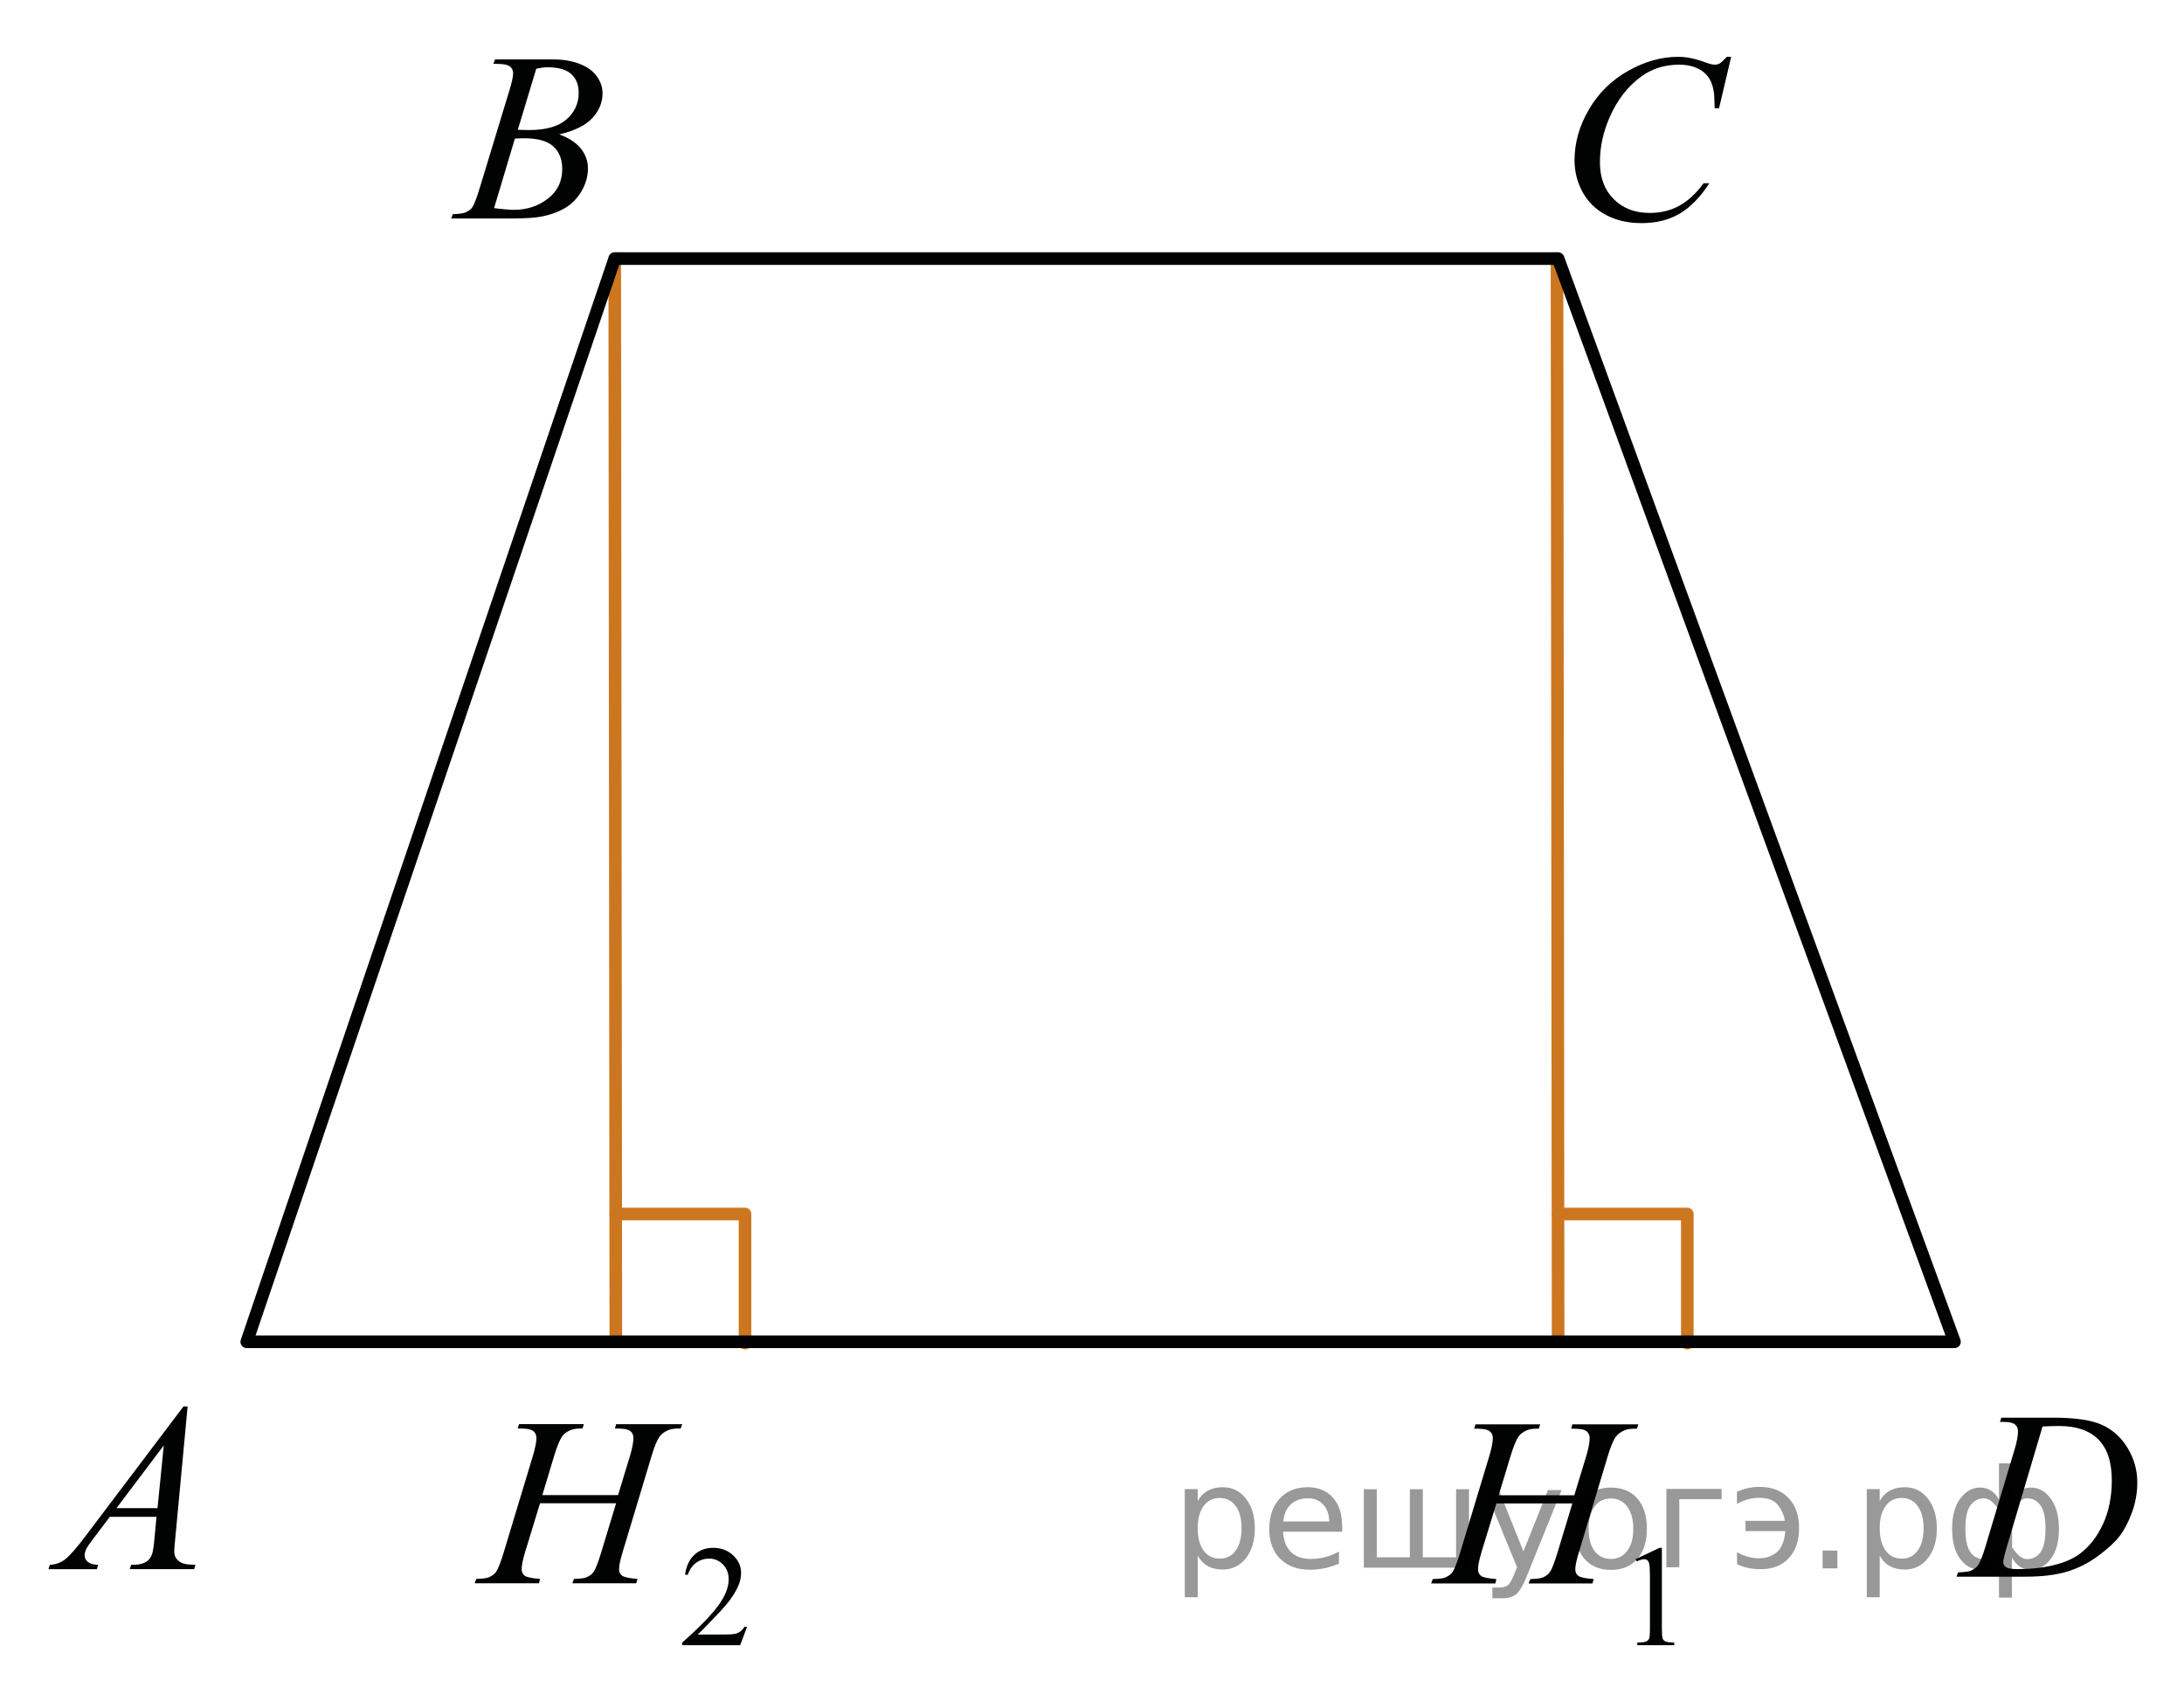 <?xml version="1.0" encoding="utf-8"?>
<!-- Generator: Adobe Illustrator 16.0.0, SVG Export Plug-In . SVG Version: 6.00 Build 0)  -->
<!DOCTYPE svg PUBLIC "-//W3C//DTD SVG 1.1//EN" "http://www.w3.org/Graphics/SVG/1.1/DTD/svg11.dtd">
<svg version="1.1" id="Слой_1" xmlns="http://www.w3.org/2000/svg" xmlns:xlink="http://www.w3.org/1999/xlink" x="0px" y="0px"
	 width="130.014px" height="100.84px" viewBox="0 0 130.014 100.84" enable-background="new 0 0 130.014 100.84"
	 xml:space="preserve">
<line fill="none" stroke="#CC761F" stroke-width="0.75" stroke-linecap="round" stroke-linejoin="round" stroke-miterlimit="8" x1="92.688" y1="15.392" x2="92.755" y2="79.872"/>
<line fill="none" stroke="#CC761F" stroke-width="0.75" stroke-linecap="round" stroke-linejoin="round" stroke-miterlimit="8" x1="36.595" y1="15.392" x2="36.66" y2="79.872"/>
<g>
	<g>
		<g>
			<defs>
				<rect id="SVGID_1_" x="90.754" y="0.065" width="15.988" height="16.9"/>
			</defs>
			<clipPath id="SVGID_2_">
				<use xlink:href="#SVGID_1_"  overflow="visible"/>
			</clipPath>
			<g clip-path="url(#SVGID_2_)">
				<path fill="#010202" d="M103.058,3.381l-0.724,3.065h-0.258l-0.029-0.768c-0.022-0.279-0.077-0.528-0.164-0.747
					c-0.086-0.219-0.215-0.409-0.387-0.569c-0.172-0.16-0.39-0.286-0.65-0.377c-0.263-0.091-0.555-0.136-0.873-0.136
					c-0.854,0-1.602,0.228-2.24,0.684c-0.814,0.582-1.455,1.404-1.918,2.465c-0.382,0.875-0.571,1.762-0.571,2.661
					c0,0.917,0.273,1.649,0.822,2.196c0.548,0.547,1.263,0.82,2.141,0.82c0.663,0,1.254-0.144,1.771-0.433
					c0.518-0.289,0.998-0.733,1.44-1.334h0.337c-0.524,0.815-1.106,1.414-1.746,1.798s-1.404,0.576-2.298,0.576
					c-0.792,0-1.493-0.162-2.104-0.485c-0.609-0.323-1.075-0.778-1.396-1.365c-0.318-0.586-0.479-1.217-0.479-1.892
					c0-1.034,0.284-2.039,0.853-3.017c0.567-0.978,1.348-1.746,2.337-2.304c0.99-0.558,1.988-0.838,2.995-0.838
					c0.474,0,1.002,0.109,1.589,0.328c0.259,0.093,0.443,0.14,0.56,0.14s0.215-0.023,0.302-0.07c0.086-0.047,0.229-0.179,0.43-0.398
					H103.058z"/>
			</g>
		</g>
	</g>
</g>
<g>
	<g>
		<g>
			<defs>
				<rect id="SVGID_3_" x="82.692" y="79.95" width="20.084" height="20.801"/>
			</defs>
			<clipPath id="SVGID_4_">
				<use xlink:href="#SVGID_3_"  overflow="visible"/>
			</clipPath>
			<g clip-path="url(#SVGID_4_)">
				<path fill="#010202" d="M97.364,92.813l1.424-0.674h0.144v4.793c0,0.316,0.014,0.517,0.041,0.594
					c0.026,0.078,0.084,0.14,0.17,0.183c0.087,0.041,0.262,0.063,0.525,0.069v0.154h-2.199v-0.154
					c0.276-0.006,0.454-0.028,0.535-0.067c0.08-0.041,0.138-0.096,0.168-0.164c0.031-0.067,0.049-0.272,0.049-0.612V93.87
					c0-0.412-0.016-0.679-0.045-0.796c-0.021-0.09-0.057-0.155-0.108-0.196c-0.054-0.041-0.116-0.063-0.191-0.063
					c-0.105,0-0.254,0.045-0.442,0.131L97.364,92.813z"/>
			</g>
		</g>
	</g>
	<g>
		<g>
			<defs>
				<rect id="SVGID_5_" x="82.692" y="79.95" width="20.084" height="20.801"/>
			</defs>
			<clipPath id="SVGID_6_">
				<use xlink:href="#SVGID_5_"  overflow="visible"/>
			</clipPath>
			<g clip-path="url(#SVGID_6_)">
				<path fill="#010202" d="M89.216,89.011h4.502l0.713-2.339c0.135-0.457,0.201-0.811,0.201-1.063c0-0.121-0.029-0.226-0.091-0.312
					c-0.061-0.086-0.15-0.149-0.275-0.19c-0.125-0.043-0.369-0.063-0.732-0.063l0.07-0.258h3.927l-0.086,0.258
					c-0.331-0.006-0.577,0.026-0.739,0.099c-0.229,0.098-0.399,0.225-0.512,0.377c-0.157,0.219-0.318,0.604-0.481,1.151l-1.719,5.72
					c-0.145,0.475-0.217,0.813-0.217,1.02c0,0.178,0.063,0.313,0.189,0.4c0.126,0.09,0.432,0.151,0.91,0.186l-0.079,0.26h-3.798
					l0.103-0.26c0.374-0.01,0.623-0.041,0.747-0.098c0.191-0.084,0.331-0.189,0.418-0.32c0.124-0.182,0.276-0.578,0.46-1.188
					l0.877-2.896H89.08l-0.886,2.896c-0.139,0.465-0.208,0.805-0.208,1.02c0,0.178,0.063,0.313,0.188,0.4
					c0.125,0.09,0.428,0.151,0.906,0.186l-0.059,0.26h-3.826l0.095-0.26c0.379-0.01,0.631-0.041,0.755-0.098
					c0.191-0.084,0.334-0.189,0.426-0.32c0.124-0.189,0.277-0.586,0.46-1.188l1.728-5.72c0.139-0.465,0.208-0.819,0.208-1.063
					c0-0.121-0.03-0.225-0.091-0.311s-0.152-0.15-0.279-0.191s-0.375-0.063-0.744-0.063l0.086-0.258h3.849l-0.079,0.258
					c-0.32-0.006-0.56,0.027-0.712,0.098c-0.227,0.094-0.392,0.217-0.496,0.37c-0.145,0.205-0.302,0.593-0.476,1.159L89.216,89.011z
					"/>
			</g>
		</g>
	</g>
</g>
<g>
	<g>
		<g>
			<defs>
				<rect id="SVGID_7_" x="114.022" y="80.859" width="15.991" height="15.601"/>
			</defs>
			<clipPath id="SVGID_8_">
				<use xlink:href="#SVGID_7_"  overflow="visible"/>
			</clipPath>
			<g clip-path="url(#SVGID_8_)">
				<path fill="#010202" d="M119.054,84.648l0.086-0.258h3.099c1.313,0,2.284,0.146,2.916,0.438
					c0.634,0.293,1.138,0.756,1.515,1.387s0.564,1.309,0.564,2.027c0,0.619-0.107,1.223-0.324,1.807
					c-0.218,0.584-0.464,1.053-0.737,1.402c-0.273,0.352-0.694,0.738-1.263,1.162s-1.185,0.736-1.848,0.938
					c-0.663,0.201-1.491,0.304-2.482,0.304h-4.107l0.093-0.258c0.377-0.011,0.63-0.041,0.76-0.099
					c0.189-0.08,0.331-0.187,0.422-0.321c0.139-0.195,0.294-0.589,0.466-1.181l1.719-5.726c0.133-0.451,0.199-0.806,0.199-1.063
					c0-0.184-0.063-0.32-0.188-0.42c-0.124-0.098-0.366-0.146-0.729-0.146h-0.158v0.006H119.054z M121.594,84.915L119.49,92
					c-0.158,0.531-0.236,0.859-0.236,0.984c0,0.074,0.023,0.146,0.075,0.217c0.05,0.068,0.117,0.115,0.204,0.141
					c0.124,0.042,0.323,0.063,0.601,0.063c0.749,0,1.444-0.074,2.088-0.228c0.642-0.15,1.167-0.376,1.577-0.674
					c0.582-0.434,1.048-1.027,1.396-1.787c0.349-0.76,0.521-1.623,0.521-2.592c0-1.094-0.269-1.906-0.802-2.439
					c-0.534-0.533-1.313-0.8-2.342-0.8C122.321,84.886,121.995,84.896,121.594,84.915z"/>
			</g>
		</g>
	</g>
</g>
<g>
	<g>
		<g>
			<defs>
				<rect id="SVGID_9_" x="24.323" width="14.69" height="15.6"/>
			</defs>
			<clipPath id="SVGID_10_">
				<use xlink:href="#SVGID_9_"  overflow="visible"/>
			</clipPath>
			<g clip-path="url(#SVGID_10_)">
				<path fill="#010202" d="M29.369,3.795l0.102-0.258h3.472c0.583,0,1.104,0.088,1.561,0.266c0.457,0.177,0.798,0.423,1.024,0.74
					c0.228,0.317,0.342,0.652,0.342,1.006c0,0.544-0.202,1.037-0.605,1.477C34.858,7.466,34.199,7.791,33.286,8
					c0.588,0.214,1.021,0.498,1.298,0.852C34.861,9.205,35,9.593,35,10.017c0,0.47-0.125,0.919-0.373,1.348
					c-0.248,0.429-0.567,0.761-0.958,0.998c-0.391,0.238-0.859,0.412-1.41,0.524c-0.392,0.079-1.004,0.119-1.836,0.119H26.86
					l0.094-0.258c0.373-0.009,0.626-0.044,0.76-0.105c0.19-0.079,0.327-0.184,0.409-0.314c0.114-0.177,0.269-0.582,0.459-1.215
					l1.743-5.733c0.147-0.484,0.222-0.824,0.222-1.019c0-0.172-0.065-0.309-0.196-0.409c-0.132-0.1-0.382-0.15-0.75-0.15
					C29.518,3.803,29.441,3.8,29.369,3.795z M29.412,12.391c0.518,0.065,0.92,0.098,1.212,0.098c0.746,0,1.406-0.219,1.982-0.656
					c0.576-0.438,0.864-1.031,0.864-1.781c0-0.572-0.179-1.021-0.535-1.34C32.58,8.391,32.005,8.23,31.211,8.23
					c-0.152,0-0.339,0.007-0.56,0.021L29.412,12.391z M30.825,7.727c0.312,0.009,0.535,0.014,0.674,0.014
					c0.995,0,1.733-0.21,2.221-0.632c0.484-0.421,0.729-0.949,0.729-1.582c0-0.479-0.148-0.853-0.445-1.121
					c-0.297-0.268-0.771-0.402-1.42-0.402c-0.172,0-0.393,0.028-0.66,0.084L30.825,7.727z"/>
			</g>
		</g>
	</g>
</g>
<g>
	<g>
		<g>
			<defs>
				<rect id="SVGID_11_" x="0.013" y="80.405" width="14.689" height="15.6"/>
			</defs>
			<clipPath id="SVGID_12_">
				<use xlink:href="#SVGID_11_"  overflow="visible"/>
			</clipPath>
			<g clip-path="url(#SVGID_12_)">
				<path fill="#010202" d="M11.17,83.717l-0.738,7.876c-0.039,0.368-0.059,0.61-0.059,0.728c0,0.187,0.036,0.328,0.107,0.427
					c0.091,0.135,0.214,0.233,0.369,0.299c0.154,0.065,0.417,0.099,0.786,0.099l-0.079,0.26h-3.83l0.079-0.26h0.165
					c0.312,0,0.563-0.063,0.76-0.194c0.14-0.089,0.247-0.233,0.323-0.438c0.053-0.146,0.104-0.484,0.15-1.021l0.114-1.2H6.537
					l-0.99,1.307c-0.226,0.293-0.365,0.504-0.423,0.631c-0.058,0.129-0.086,0.248-0.086,0.359c0,0.148,0.063,0.276,0.188,0.385
					c0.124,0.105,0.33,0.166,0.616,0.174l-0.078,0.26H2.886l0.078-0.26c0.354-0.014,0.666-0.129,0.937-0.345
					c0.271-0.218,0.674-0.679,1.208-1.388l5.811-7.693h0.251V83.717z M9.75,86.042l-2.818,3.735h2.445L9.75,86.042z"/>
			</g>
		</g>
	</g>
</g>
<g>
	<g>
		<g>
			<defs>
				<rect id="SVGID_13_" x="25.753" y="79.95" width="21.45" height="20.801"/>
			</defs>
			<clipPath id="SVGID_14_">
				<use xlink:href="#SVGID_13_"  overflow="visible"/>
			</clipPath>
			<g clip-path="url(#SVGID_14_)">
				<path fill="#010202" d="M44.473,96.84l-0.41,1.094H40.61v-0.156c1.017-0.897,1.73-1.631,2.146-2.2
					c0.415-0.568,0.622-1.091,0.622-1.562c0-0.359-0.113-0.656-0.341-0.889c-0.229-0.23-0.5-0.348-0.815-0.348
					c-0.288,0-0.547,0.082-0.775,0.244c-0.229,0.164-0.396,0.402-0.507,0.719h-0.16c0.072-0.518,0.258-0.912,0.556-1.188
					c0.298-0.277,0.669-0.416,1.116-0.416c0.475,0,0.87,0.147,1.188,0.444c0.317,0.295,0.478,0.646,0.478,1.045
					c0,0.287-0.069,0.576-0.207,0.863c-0.214,0.45-0.56,0.93-1.036,1.436c-0.716,0.759-1.164,1.218-1.343,1.373h1.528
					c0.312,0,0.528-0.012,0.653-0.032c0.125-0.021,0.238-0.068,0.339-0.138c0.102-0.069,0.188-0.166,0.264-0.291L44.473,96.84
					L44.473,96.84z"/>
			</g>
		</g>
	</g>
	<g>
		<g>
			<defs>
				<rect id="SVGID_15_" x="25.753" y="79.95" width="21.45" height="20.801"/>
			</defs>
			<clipPath id="SVGID_16_">
				<use xlink:href="#SVGID_15_"  overflow="visible"/>
			</clipPath>
			<g clip-path="url(#SVGID_16_)">
				<path fill="#010202" d="M32.284,89h4.508l0.713-2.338c0.135-0.457,0.202-0.811,0.202-1.063c0-0.121-0.029-0.226-0.09-0.312
					s-0.152-0.149-0.277-0.19c-0.125-0.043-0.369-0.063-0.733-0.063l0.072-0.259h3.932l-0.086,0.259
					c-0.332-0.007-0.579,0.026-0.741,0.098c-0.23,0.099-0.401,0.224-0.512,0.377c-0.159,0.22-0.318,0.604-0.481,1.152l-1.722,5.719
					c-0.145,0.476-0.216,0.813-0.216,1.021c0,0.178,0.063,0.311,0.189,0.4s0.432,0.151,0.911,0.186l-0.079,0.26H34.07l0.102-0.26
					c0.375-0.01,0.624-0.041,0.749-0.098c0.191-0.084,0.331-0.19,0.417-0.322c0.125-0.181,0.278-0.576,0.461-1.187l0.878-2.897
					h-4.528l-0.886,2.897c-0.14,0.466-0.209,0.806-0.209,1.021c0,0.178,0.063,0.311,0.188,0.4s0.427,0.151,0.906,0.186l-0.059,0.26
					h-3.831l0.094-0.26c0.379-0.01,0.631-0.041,0.756-0.098c0.191-0.084,0.333-0.19,0.426-0.322
					c0.125-0.189,0.277-0.586,0.461-1.187l1.729-5.719c0.139-0.466,0.209-0.819,0.209-1.063c0-0.121-0.03-0.225-0.091-0.311
					s-0.153-0.15-0.28-0.191s-0.375-0.063-0.745-0.063l0.086-0.26h3.853l-0.079,0.26c-0.321-0.006-0.559,0.027-0.713,0.098
					c-0.227,0.094-0.392,0.217-0.497,0.369c-0.145,0.205-0.303,0.593-0.477,1.16L32.284,89z"/>
			</g>
		</g>
	</g>
</g>
<polyline fill="none" stroke="#CC761F" stroke-width="0.75" stroke-linecap="round" stroke-linejoin="round" stroke-miterlimit="10" points="
	44.351,79.951 44.351,72.266 36.66,72.266 "/>
<polyline fill="none" stroke="#CC761F" stroke-width="0.75" stroke-linecap="round" stroke-linejoin="round" stroke-miterlimit="10" points="
	100.446,79.952 100.446,72.267 92.755,72.267 "/>
<polyline fill="none" stroke="#010202" stroke-width="0.75" stroke-linecap="round" stroke-linejoin="round" stroke-miterlimit="8" points="
	36.628,15.392 92.755,15.392 116.351,79.872 14.69,79.872 36.595,15.392 "/>
<g style="stroke:none;fill:#000;fill-opacity:0.40"><path d="m 71.3,92.6 v 2.48 h -0.77 v -6.44 h 0.77 v 0.71 q 0.24,-0.42 0.61,-0.62 0.37,-0.20 0.88,-0.20 0.85,0 1.38,0.68 0.53,0.68 0.53,1.77 0,1.10 -0.53,1.77 -0.53,0.68 -1.38,0.68 -0.51,0 -0.88,-0.20 -0.37,-0.20 -0.61,-0.62 z m 2.61,-1.63 q 0,-0.85 -0.35,-1.32 -0.35,-0.48 -0.95,-0.48 -0.61,0 -0.96,0.48 -0.35,0.48 -0.35,1.32 0,0.85 0.35,1.33 0.35,0.48 0.96,0.48 0.61,0 0.95,-0.48 0.35,-0.48 0.35,-1.33 z"/><path d="m 79.9,90.8 v 0.38 h -3.52 q 0.05,0.79 0.47,1.21 0.43,0.41 1.19,0.41 0.44,0 0.85,-0.11 0.42,-0.11 0.82,-0.33 v 0.72 q -0.41,0.17 -0.85,0.27 -0.43,0.09 -0.88,0.09 -1.12,0 -1.77,-0.65 -0.65,-0.65 -0.65,-1.76 0,-1.15 0.62,-1.82 0.62,-0.68 1.67,-0.68 0.94,0 1.49,0.61 0.55,0.60 0.55,1.65 z m -0.77,-0.23 q -0.01,-0.63 -0.35,-1.00 -0.34,-0.38 -0.91,-0.38 -0.64,0 -1.03,0.36 -0.38,0.36 -0.44,1.02 z"/><path d="m 84.7,92.7 h 1.98 v -4.05 h 0.77 v 4.67 h -6.26 v -4.67 h 0.77 v 4.05 h 1.97 v -4.05 h 0.77 z"/><path d="m 90.9,93.8 q -0.33,0.83 -0.63,1.09 -0.31,0.25 -0.82,0.25 h -0.61 v -0.64 h 0.45 q 0.32,0 0.49,-0.15 0.17,-0.15 0.39,-0.71 l 0.14,-0.35 -1.89,-4.59 h 0.81 l 1.46,3.65 1.46,-3.65 h 0.81 z"/><path d="m 95.9,89.2 q -0.62,0 -0.97,0.48 -0.36,0.48 -0.36,1.32 0,0.84 0.35,1.32 0.36,0.48 0.98,0.48 0.61,0 0.97,-0.48 0.36,-0.48 0.36,-1.32 0,-0.83 -0.36,-1.31 -0.36,-0.49 -0.97,-0.49 z m 0,-0.65 q 1,0 1.57,0.65 0.57,0.65 0.57,1.80 0,1.15 -0.57,1.80 -0.57,0.65 -1.57,0.65 -1.00,0 -1.57,-0.65 -0.57,-0.65 -0.57,-1.80 0,-1.15 0.57,-1.80 0.57,-0.65 1.57,-0.65 z"/><path d="m 99.2,93.3 v -4.67 h 3.29 v 0.61 h -2.52 v 4.05 z"/><path d="m 103.4,92.4 q 0.66,0.36 1.31,0.36 0.61,0 1.05,-0.35 0.44,-0.36 0.52,-1.27 h -2.37 v -0.61 h 2.34 q -0.05,-0.44 -0.38,-0.90 -0.33,-0.47 -1.16,-0.47 -0.64,0 -1.31,0.36 v -0.72 q 0.65,-0.29 1.35,-0.29 1.09,0 1.72,0.66 0.63,0.66 0.63,1.79 0,1.12 -0.61,1.79 -0.61,0.66 -1.68,0.66 -0.79,0 -1.40,-0.30 z"/><path d="m 108.5,92.3 h 0.88 v 1.06 h -0.88 z"/><path d="m 111.9,92.6 v 2.48 h -0.77 v -6.44 h 0.77 v 0.71 q 0.24,-0.42 0.61,-0.62 0.37,-0.20 0.88,-0.20 0.85,0 1.38,0.68 0.53,0.68 0.53,1.77 0,1.10 -0.53,1.77 -0.53,0.68 -1.38,0.68 -0.51,0 -0.88,-0.20 -0.37,-0.20 -0.61,-0.62 z m 2.61,-1.63 q 0,-0.85 -0.35,-1.32 -0.35,-0.48 -0.95,-0.48 -0.61,0 -0.96,0.48 -0.35,0.48 -0.35,1.32 0,0.85 0.35,1.33 0.35,0.48 0.96,0.48 0.61,0 0.95,-0.48 0.35,-0.48 0.35,-1.33 z"/><path d="m 117.0,91.0 q 0,0.98 0.30,1.40 0.30,0.41 0.82,0.41 0.41,0 0.88,-0.70 v -2.22 q -0.47,-0.70 -0.88,-0.70 -0.51,0 -0.82,0.42 -0.30,0.41 -0.30,1.39 z m 2,4.10 v -2.37 q -0.24,0.39 -0.51,0.55 -0.27,0.16 -0.62,0.16 -0.70,0 -1.18,-0.64 -0.48,-0.65 -0.48,-1.79 0,-1.15 0.48,-1.80 0.49,-0.66 1.18,-0.66 0.35,0 0.62,0.16 0.28,0.16 0.51,0.55 v -2.15 h 0.77 v 2.15 q 0.24,-0.39 0.51,-0.55 0.28,-0.16 0.62,-0.16 0.70,0 1.18,0.66 0.49,0.66 0.49,1.80 0,1.15 -0.49,1.79 -0.48,0.64 -1.18,0.64 -0.35,0 -0.62,-0.16 -0.27,-0.16 -0.51,-0.55 v 2.37 z m 2.77,-4.10 q 0,-0.98 -0.30,-1.39 -0.30,-0.42 -0.81,-0.42 -0.41,0 -0.88,0.70 v 2.22 q 0.47,0.70 0.88,0.70 0.51,0 0.81,-0.41 0.30,-0.42 0.30,-1.40 z"/></g></svg>

<!--File created and owned by https://sdamgia.ru. Copying is prohibited. All rights reserved.-->
